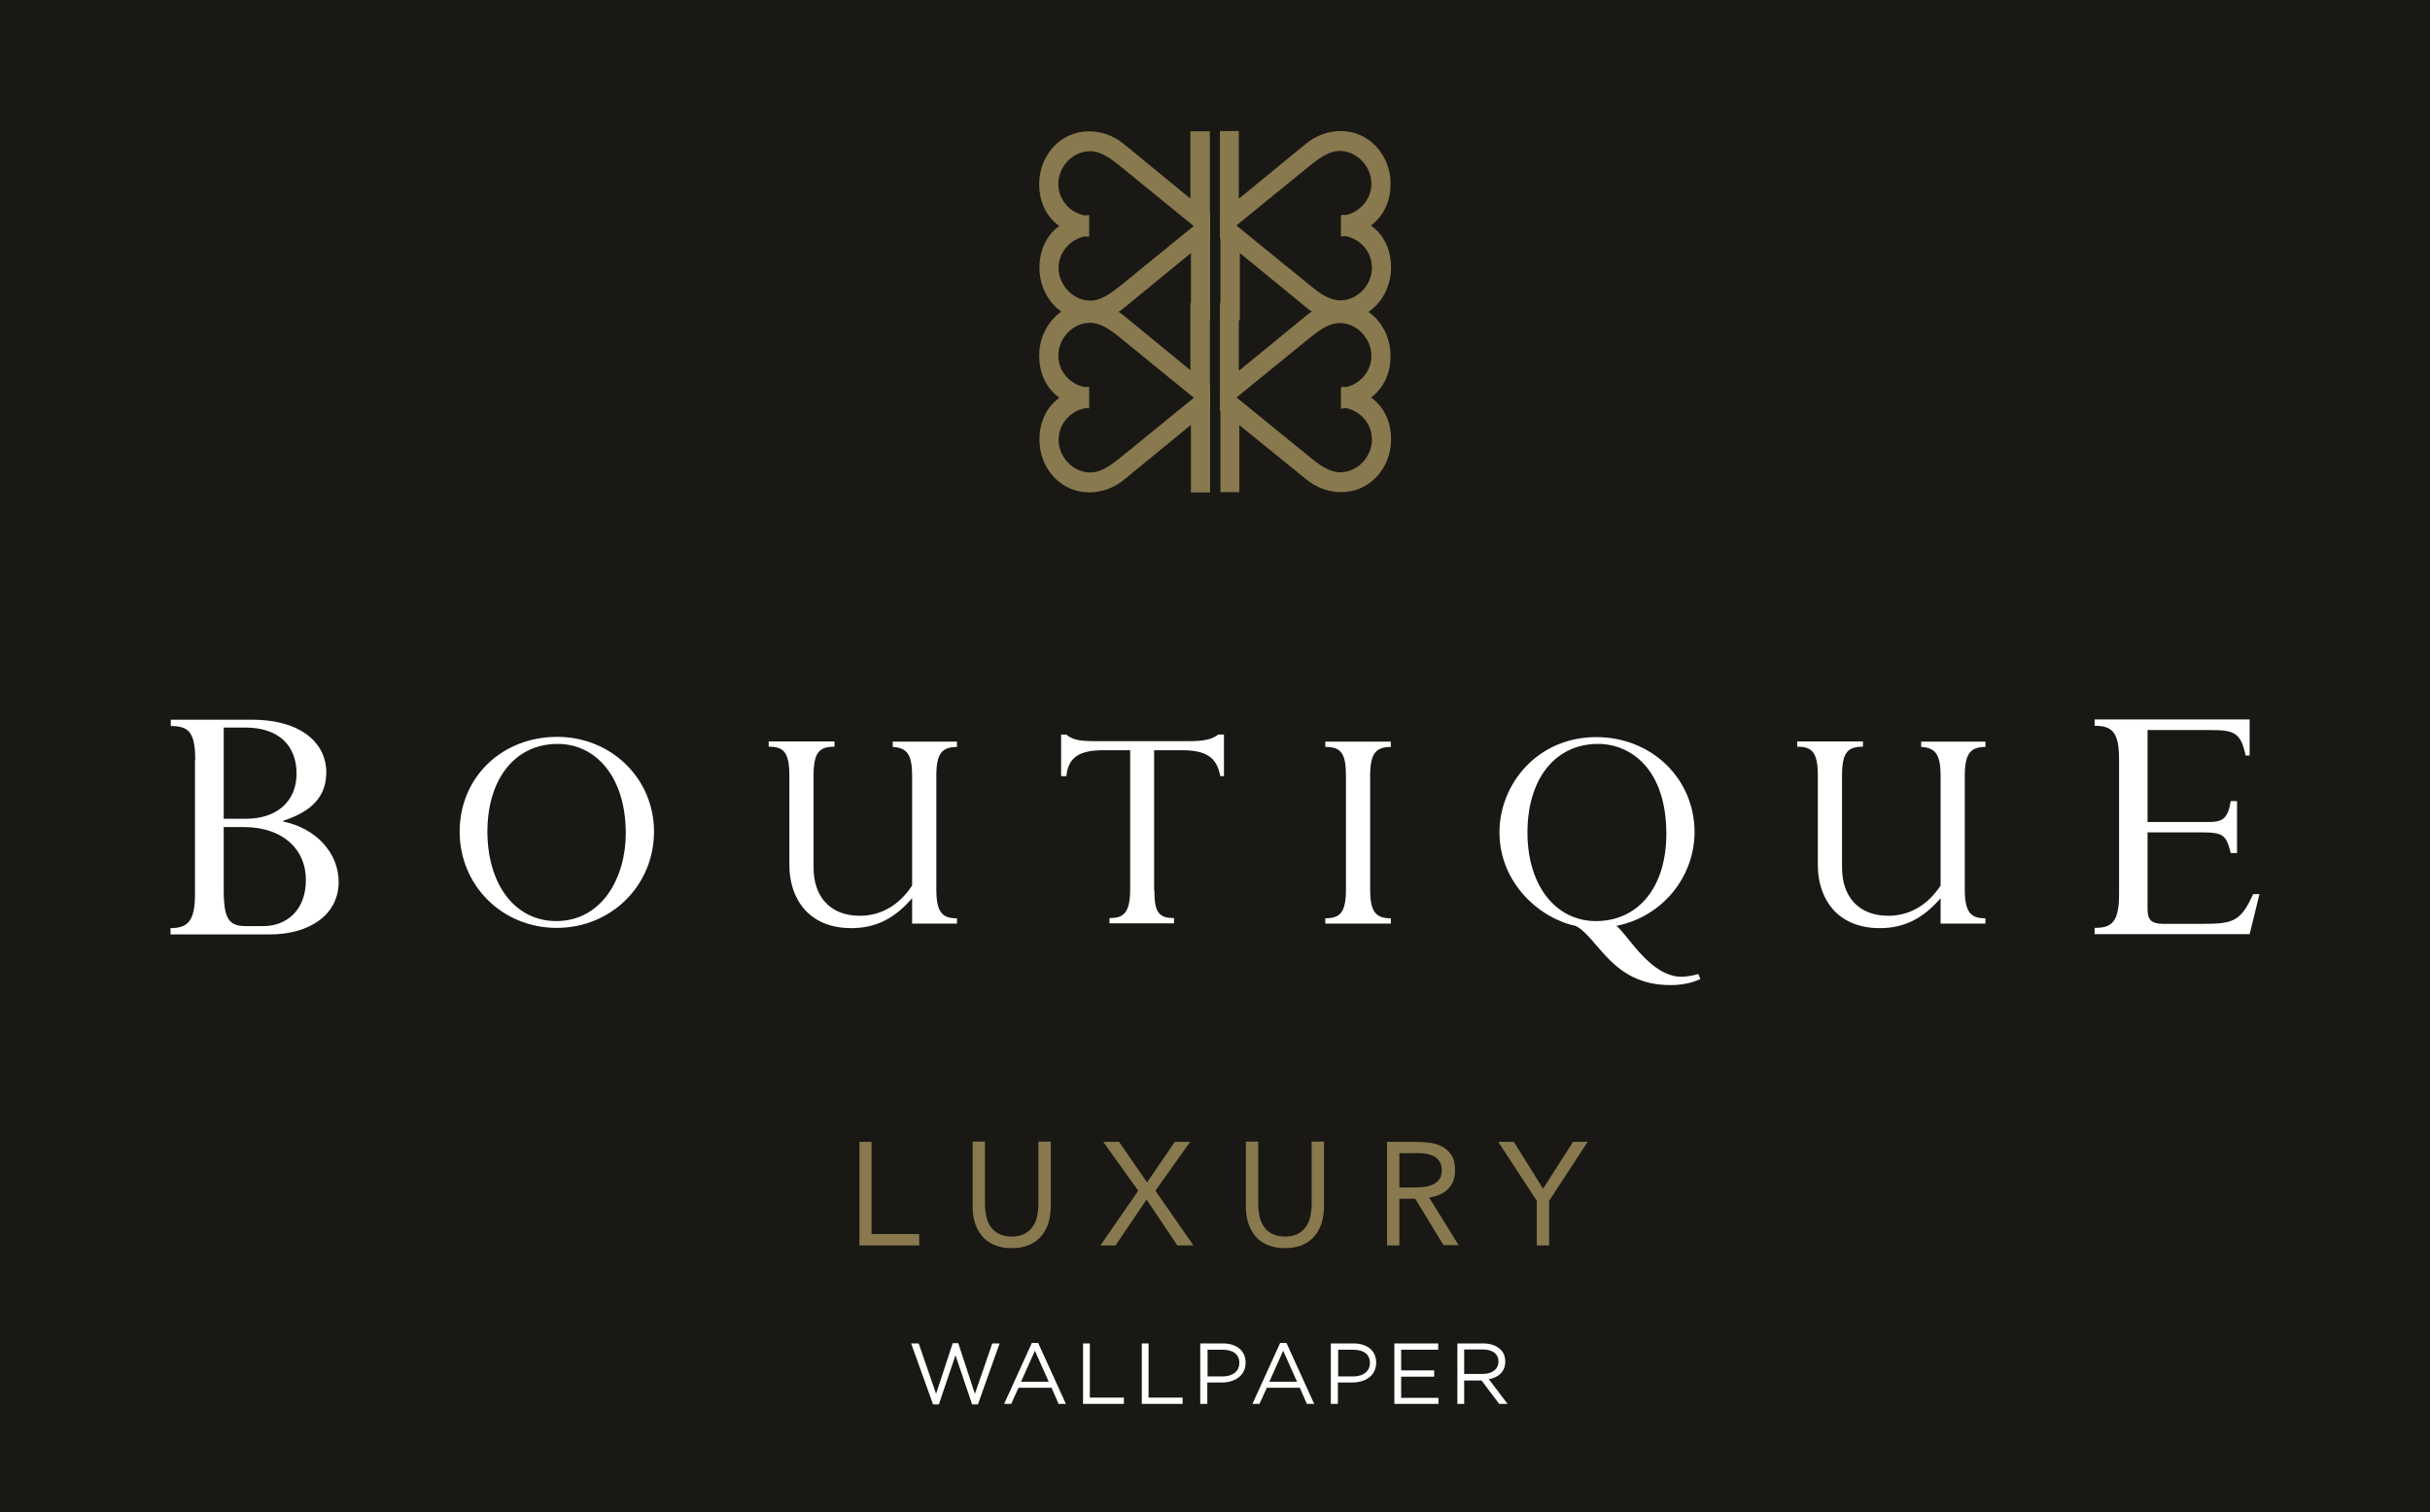 <?xml version="1.0" encoding="UTF-8" standalone="no" ?>
<!DOCTYPE svg PUBLIC "-//W3C//DTD SVG 1.1//EN" "http://www.w3.org/Graphics/SVG/1.1/DTD/svg11.dtd">
<svg xmlns="http://www.w3.org/2000/svg" xmlns:xlink="http://www.w3.org/1999/xlink" version="1.1" width="241" height="150" viewBox="0 0 241 150" xml:space="preserve">
<rect x="0" y="0" width="241" height="150" fill="#333333" stroke="none"/>
<desc>Created with Fabric.js 5.2.4</desc>
<defs>
</defs>
<g transform="matrix(1 0 0 1 120.5 75)" id="3a578570-9a4d-4368-9a86-cde8f17da09b"  >
<rect style="stroke: none; stroke-width: 1; stroke-dasharray: none; stroke-linecap: butt; stroke-dashoffset: 0; stroke-linejoin: miter; stroke-miterlimit: 4; fill: rgb(255,255,255); fill-rule: nonzero; opacity: 1; visibility: hidden;" vector-effect="non-scaling-stroke"  x="-120.5" y="-75" rx="0" ry="0" width="241" height="150" />
</g>
<g transform="matrix(Infinity NaN NaN Infinity 0 0)" id="c1284f91-d53a-41a4-96d5-c1ffffb62437"  >
</g>
<g transform="matrix(0.25 0 0 0.25 120.5 75)"  >
<g style="" vector-effect="non-scaling-stroke"   >
		<g transform="matrix(1 0 0 1 0 0)"  >
<rect style="stroke: rgb(255,255,255); stroke-width: 1; stroke-dasharray: none; stroke-linecap: butt; stroke-dashoffset: 0; stroke-linejoin: miter; stroke-miterlimit: 10; fill: rgb(25,24,20); fill-rule: nonzero; opacity: 1;" vector-effect="non-scaling-stroke"  x="-668.35" y="-311.8" rx="0" ry="0" width="1336.7" height="623.6" />
</g>
		<g transform="matrix(1 0 0 1 366.05 -36.8)"  >
<circle style="stroke: none; stroke-width: 1; stroke-dasharray: none; stroke-linecap: butt; stroke-dashoffset: 0; stroke-linejoin: miter; stroke-miterlimit: 4; fill: rgb(25,24,20); fill-rule: nonzero; opacity: 1;" vector-effect="non-scaling-stroke"  cx="0" cy="0" r="11.4" />
</g>
		<g transform="matrix(1 0 0 1 -381 28.2)"  >
<path style="stroke: none; stroke-width: 1; stroke-dasharray: none; stroke-linecap: butt; stroke-dashoffset: 0; stroke-linejoin: miter; stroke-miterlimit: 4; fill: rgb(255,255,255); fill-rule: nonzero; opacity: 1;" vector-effect="non-scaling-stroke"  transform=" translate(-287.85, -340.5)" d="M 264.3 313.9 C 264.3 303 261.8 300.4 254.6 300.4 L 254.6 297.9 L 286.7 297.9 C 307.2 297.9 316.3 307.9 316.3 318.7 C 316.3 328.1 310.9 334.2 299.2 338 L 299.2 338.3 C 312.3 341 321.2 350.8 321.2 362.3 C 321.2 375.1 309.9 383.1 293.8 383.1 L 254.5 383.1 L 254.5 380.6 C 261.6 380.6 264.2 377.5 264.2 367.1 L 264.2 313.9 z M 284.4 337.2 C 296.9 337.2 304.5 330.1 304.5 319.3 C 304.5 308.6 297.9 301 284.1 301 L 275.6 301 L 275.6 337.2 L 284.4 337.2 z M 275.6 365.5 C 275.6 377 277.7 379.8 284.4 379.8 L 291.4 379.8 C 300 379.8 308.2 374 308.2 361.5 C 308.2 349 298.7 340.5 283.6 340.5 L 275.6 340.5 L 275.6 365.5 z" stroke-linecap="round" />
</g>
		<g transform="matrix(1 0 0 1 -261.1 30.3)"  >
<path style="stroke: none; stroke-width: 1; stroke-dasharray: none; stroke-linecap: butt; stroke-dashoffset: 0; stroke-linejoin: miter; stroke-miterlimit: 4; fill: rgb(255,255,255); fill-rule: nonzero; opacity: 1;" vector-effect="non-scaling-stroke"  transform=" translate(-407.75, -342.6)" d="M 407.9 304.7 C 429.3 304.7 446.3 321.2 446.3 342.3 C 446.3 363.7 429.3 380.5 407.7 380.5 C 386.1 380.5 369.2 363.7 369.2 342.3 C 369.2 320.9 385.8 304.7 407.9 304.7 M 407.5 377.8 C 425.7 377.8 435.1 360.5 435.1 343 C 435.1 320.3 423 307.5 408.1 307.5 C 391.1 307.5 380.2 321.5 380.2 342.4 C 380.3 363.5 391.3 377.8 407.5 377.8" stroke-linecap="round" />
</g>
		<g transform="matrix(1 0 0 1 -139.7 31.25)"  >
<path style="stroke: none; stroke-width: 1; stroke-dasharray: none; stroke-linecap: butt; stroke-dashoffset: 0; stroke-linejoin: miter; stroke-miterlimit: 4; fill: rgb(255,255,255); fill-rule: nonzero; opacity: 1;" vector-effect="non-scaling-stroke"  transform=" translate(-529.15, -343.55)" d="M 548.7 368.7 C 541.8 376.8 534.2 380.6 524.6 380.6 C 507.1 380.6 500 368.2 500 355.7 L 500 320.1 C 500 310.5 497.5 308.6 491.8 308.6 L 491.8 306.5 L 517.9 306.5 L 517.9 308.6 C 512 308.6 509.6 310.7 509.6 320 L 509.6 356.6 C 509.6 367.7 515.8 375.7 528 375.7 C 536.3 375.7 543.6 371.5 548.7 363.7 L 548.7 320.2 C 548.7 311.9 546.8 309 541 308.7 L 541 306.6 L 566.5 306.6 L 566.5 308.7 C 560.4 308.7 558.3 311.5 558.3 320.2 L 558.3 365.2 C 558.3 374.7 560.9 376.7 566.5 376.7 L 566.5 378.8 L 548.7 378.8 L 548.7 368.7 z" stroke-linecap="round" />
</g>
		<g transform="matrix(1 0 0 1 -28.75 28.95)"  >
<path style="stroke: none; stroke-width: 1; stroke-dasharray: none; stroke-linecap: butt; stroke-dashoffset: 0; stroke-linejoin: miter; stroke-miterlimit: 4; fill: rgb(255,255,255); fill-rule: nonzero; opacity: 1;" vector-effect="non-scaling-stroke"  transform=" translate(-640.1, -341.25)" d="M 644.8 365.5 C 644.8 374.2 646.4 376.6 652.6 376.6 L 652.6 378.7 L 627 378.7 L 627 376.6 C 632.2 376.6 635.2 375.1 635.2 365.1 L 635.2 310 L 624.7 310 C 615 310 610.6 312.8 609.9 320.3 L 607.8 320.3 L 607.8 303.8 L 609.9 303.8 C 610.9 304.7 612 305.3 613.8 305.8 C 615.4 306.2 617.7 306.4 620.7 306.4 L 658.6 306.4 C 664.9 306.4 667.8 305.6 670.1 303.8 L 672.4 303.8 L 672.4 320.3 L 671 320.3 C 669.6 314.2 667.2 310 655.7 310 L 644.7 310 L 644.7 365.5 z" stroke-linecap="round" />
</g>
		<g transform="matrix(1 0 0 1 56.75 30.4)"  >
<path style="stroke: none; stroke-width: 1; stroke-dasharray: none; stroke-linecap: butt; stroke-dashoffset: 0; stroke-linejoin: miter; stroke-miterlimit: 4; fill: rgb(255,255,255); fill-rule: nonzero; opacity: 1;" vector-effect="non-scaling-stroke"  transform=" translate(-725.6, -342.7)" d="M 730.4 365.2 C 730.4 374 732.5 376.7 738.6 376.7 L 738.6 378.8 L 712.6 378.8 L 712.6 376.7 C 718.5 376.7 720.8 374.4 720.8 365.2 L 720.8 320.2 C 720.8 311.1 718.8 308.7 712.6 308.7 L 712.6 306.6 L 738.6 306.6 L 738.6 308.7 C 732.5 308.7 730.4 311.5 730.4 320.2 L 730.4 365.2 z" stroke-linecap="round" />
</g>
		<g transform="matrix(1 0 0 1 152.7 41.7)"  >
<path style="stroke: none; stroke-width: 1; stroke-dasharray: none; stroke-linecap: butt; stroke-dashoffset: 0; stroke-linejoin: miter; stroke-miterlimit: 4; fill: rgb(255,255,255); fill-rule: nonzero; opacity: 1;" vector-effect="non-scaling-stroke"  transform=" translate(-821.55, -354)" d="M 828.1 379.7 C 832.9 383.6 841.6 399.9 854 399.9 C 855.6 399.9 858.8 399.4 860.6 398.8 L 861.4 400.8 C 857.5 402.6 853.5 403.2 849.4 403.2 C 826.3 403.2 820.9 384.3 811.9 379.7 C 797.8 376.8 781.7 362.8 781.7 342.6 C 781.7 323.5 796.7 304.8 820.1 304.8 C 842.1 304.8 859.1 321.3 859.1 342.6 C 859 360.1 846.6 376 828.1 379.7 M 820.8 307.5 C 803.8 307.5 792.8 321.4 792.8 342.7 C 792.8 363.4 803.8 377.8 820 377.8 C 836.8 377.8 847.9 364.3 847.9 343.2 C 847.9 317.5 833.8 307.5 820.8 307.5" stroke-linecap="round" />
</g>
		<g transform="matrix(1 0 0 1 268.3 31.25)"  >
<path style="stroke: none; stroke-width: 1; stroke-dasharray: none; stroke-linecap: butt; stroke-dashoffset: 0; stroke-linejoin: miter; stroke-miterlimit: 4; fill: rgb(255,255,255); fill-rule: nonzero; opacity: 1;" vector-effect="non-scaling-stroke"  transform=" translate(-937.15, -343.55)" d="M 956.7 368.7 C 949.8 376.8 942.2 380.6 932.6 380.6 C 915.1 380.6 908 368.2 908 355.7 L 908 320.1 C 908 310.5 905.5 308.6 899.8 308.6 L 899.8 306.5 L 925.9 306.5 L 925.9 308.6 C 920 308.6 917.6 310.7 917.6 320 L 917.6 356.6 C 917.6 367.7 923.8 375.7 936 375.7 C 944.3 375.7 951.6 371.5 956.7 363.7 L 956.7 320.2 C 956.7 311.9 954.8 309 949 308.7 L 949 306.6 L 974.5 306.6 L 974.5 308.7 C 968.4 308.7 966.3 311.5 966.3 320.2 L 966.3 365.2 C 966.3 374.7 968.9 376.7 974.5 376.7 L 974.5 378.8 L 956.7 378.8 L 956.7 368.7 z" stroke-linecap="round" />
</g>
		<g transform="matrix(1 0 0 1 381.65 28.1)"  >
<path style="stroke: none; stroke-width: 1; stroke-dasharray: none; stroke-linecap: butt; stroke-dashoffset: 0; stroke-linejoin: miter; stroke-miterlimit: 4; fill: rgb(255,255,255); fill-rule: nonzero; opacity: 1;" vector-effect="non-scaling-stroke"  transform=" translate(-1050.5, -340.4)" d="M 1074.3 350.8 L 1071.8 350.8 C 1070 343.5 1068.7 342.6 1059.9 342.6 L 1038.8 342.6 L 1038.8 373.1 C 1038.8 377.3 1040.3 378.9 1045.1 378.9 L 1060 378.9 C 1072.5 378.9 1075.6 378.3 1080.7 367.1 L 1083.2 367.1 L 1079.3 383 L 1017.8 383 L 1017.8 380.5 C 1024.5 380.5 1027.5 378.4 1027.5 367.1 L 1027.5 313.8 C 1027.5 303.2 1025.1 300.3 1017.8 300.3 L 1017.8 297.8 L 1079.3 297.8 L 1079.3 312.1 L 1077.7 312.1 C 1075.8 302.7 1072.8 302 1063.4 302 L 1038.8 302 L 1038.8 338.5 L 1062.6 338.5 C 1068.4 338.5 1070.6 337.5 1071.8 330.2 L 1074.3 330.2 L 1074.3 350.8 z" stroke-linecap="round" />
</g>
		<g transform="matrix(1 0 0 1 -129.2 173.65)"  >
<polygon style="stroke: none; stroke-width: 1; stroke-dasharray: none; stroke-linecap: butt; stroke-dashoffset: 0; stroke-linejoin: miter; stroke-miterlimit: 4; fill: rgb(136,121,78); fill-rule: nonzero; opacity: 1;" vector-effect="non-scaling-stroke"  points="-11.85,-20.55 -7.05,-20.55 -7.05,16.05 11.85,16.05 11.85,20.55 -11.85,20.55 " />
</g>
		<g transform="matrix(1 0 0 1 -80.65 174.15)"  >
<path style="stroke: none; stroke-width: 1; stroke-dasharray: none; stroke-linecap: butt; stroke-dashoffset: 0; stroke-linejoin: miter; stroke-miterlimit: 4; fill: rgb(136,121,78); fill-rule: nonzero; opacity: 1;" vector-effect="non-scaling-stroke"  transform=" translate(-588.2, -486.45)" d="M 603.7 490.8 C 603.7 493 603.4 495.2 602.9 497.2 C 602.3 499.2 601.4 501 600.2 502.5 C 599 504 597.4 505.3 595.4 506.2 C 593.4 507.1 591 507.6 588.2 507.6 C 585.4 507.6 583 507.1 581 506.2 C 579 505.3 577.4 504.1 576.2 502.5 C 575 501 574.1 499.2 573.5 497.2 C 572.9 495.2 572.7 493.1 572.7 490.8 L 572.7 465.3 L 577.6 465.3 L 577.6 490.1 C 577.6 491.8 577.8 493.4 578.1 494.9 C 578.4 496.4 579 497.8 579.8 499 C 580.6 500.2 581.7 501.2 583.1 501.9 C 584.5 502.6 586.2 503 588.2 503 C 590.3 503 592 502.6 593.3 501.9 C 594.7 501.2 595.7 500.2 596.6 499 C 597.4 497.8 598 496.4 598.3 494.9 C 598.6 493.4 598.8 491.7 598.8 490.1 L 598.8 465.3 L 603.7 465.3 L 603.7 490.8 z" stroke-linecap="round" />
</g>
		<g transform="matrix(1 0 0 1 -27 173.65)"  >
<polygon style="stroke: none; stroke-width: 1; stroke-dasharray: none; stroke-linecap: butt; stroke-dashoffset: 0; stroke-linejoin: miter; stroke-miterlimit: 4; fill: rgb(136,121,78); fill-rule: nonzero; opacity: 1;" vector-effect="non-scaling-stroke"  points="-3.45,-1.15 -17.35,-20.55 -11.05,-20.55 0.05,-4.45 11.05,-20.55 17.15,-20.55 3.35,-1.15 18.45,20.55 12.05,20.55 -0.15,2.35 -12.45,20.55 -18.45,20.55 " />
</g>
		<g transform="matrix(1 0 0 1 27.75 174.15)"  >
<path style="stroke: none; stroke-width: 1; stroke-dasharray: none; stroke-linecap: butt; stroke-dashoffset: 0; stroke-linejoin: miter; stroke-miterlimit: 4; fill: rgb(136,121,78); fill-rule: nonzero; opacity: 1;" vector-effect="non-scaling-stroke"  transform=" translate(-696.6, -486.45)" d="M 712.1 490.8 C 712.1 493 711.8 495.2 711.3 497.2 C 710.7 499.2 709.8 501 708.6 502.5 C 707.4 504 705.8 505.3 703.8 506.2 C 701.8 507.1 699.4 507.6 696.6 507.6 C 693.8 507.6 691.4 507.1 689.4 506.2 C 687.4 505.3 685.8 504.1 684.6 502.5 C 683.4 501 682.5 499.2 681.9 497.2 C 681.3 495.2 681.1 493.1 681.1 490.8 L 681.1 465.3 L 686 465.3 L 686 490.1 C 686 491.8 686.2 493.4 686.5 494.9 C 686.8 496.4 687.4 497.8 688.2 499 C 689 500.2 690.1 501.2 691.5 501.9 C 692.9 502.6 694.6 503 696.6 503 C 698.7 503 700.4 502.6 701.7 501.9 C 703.1 501.2 704.1 500.2 705 499 C 705.8 497.8 706.4 496.4 706.7 494.9 C 707 493.4 707.2 491.7 707.2 490.1 L 707.2 465.3 L 712.1 465.3 L 712.1 490.8 z" stroke-linecap="round" />
</g>
		<g transform="matrix(1 0 0 1 82.45 173.65)"  >
<path style="stroke: none; stroke-width: 1; stroke-dasharray: none; stroke-linecap: butt; stroke-dashoffset: 0; stroke-linejoin: miter; stroke-miterlimit: 4; fill: rgb(136,121,78); fill-rule: nonzero; opacity: 1;" vector-effect="non-scaling-stroke"  transform=" translate(-751.3, -485.95)" d="M 737.1 465.4 L 747.6 465.4 C 749.6 465.4 751.5 465.5 753.5 465.7 C 755.5 465.9 757.2 466.4 758.8 467.2 C 760.3 468 761.6 469.1 762.6 470.6 C 763.6 472.1 764.1 474.1 764.1 476.7 C 764.1 479.7 763.2 482.2 761.4 484 C 759.6 485.9 757.1 487 753.8 487.5 L 765.5 506.4 L 759.5 506.4 L 748.3 488 L 742 488 L 742 506.5 L 737.1 506.5 L 737.1 465.4 z M 742 483.5 L 746.4 483.5 C 747.8 483.5 749.2 483.5 750.6 483.4 C 752.1 483.3 753.4 483.1 754.6 482.6 C 755.8 482.2 756.8 481.5 757.6 480.6 C 758.4 479.7 758.8 478.4 758.8 476.7 C 758.8 475.2 758.5 474 757.9 473.2 C 757.3 472.3 756.6 471.6 755.6 471.1 C 754.6 470.6 753.6 470.3 752.4 470.1 C 751.2 469.9 750 469.9 748.8 469.9 L 742 469.9 L 742 483.5 z" stroke-linecap="round" />
</g>
		<g transform="matrix(1 0 0 1 130.1 173.65)"  >
<polygon style="stroke: none; stroke-width: 1; stroke-dasharray: none; stroke-linecap: butt; stroke-dashoffset: 0; stroke-linejoin: miter; stroke-miterlimit: 4; fill: rgb(136,121,78); fill-rule: nonzero; opacity: 1;" vector-effect="non-scaling-stroke"  points="-2.45,2.85 -17.75,-20.55 -11.55,-20.55 0.05,-1.95 11.95,-20.55 17.75,-20.55 2.45,2.85 2.45,20.55 -2.45,20.55 " />
</g>
		<g transform="matrix(1 0 0 1 -35.8 -126)"  >
<path style="stroke: none; stroke-width: 1; stroke-dasharray: none; stroke-linecap: butt; stroke-dashoffset: 0; stroke-linejoin: miter; stroke-miterlimit: 4; fill: rgb(136,121,78); fill-rule: nonzero; opacity: 1;" vector-effect="non-scaling-stroke"  transform=" translate(-633.05, -186.3)" d="M 659.2 181 L 632.6 202.8 C 628.8 205.9 623.9 207.7 619 207.7 C 607.5 207.7 599.2 198 599.2 186.8 C 599.2 174.8 607.1 167.1 618.9 165.8 L 618.9 174.1 C 612.2 174.5 606.8 180.1 606.8 186.8 C 606.8 193.6 612.5 199.8 619.4 199.8 C 623.8 199.8 627.9 196.6 631.3 193.9 L 666.9 164.9 L 666.9 207.7 L 659.3 207.7 L 659.3 181 z" stroke-linecap="round" />
</g>
		<g transform="matrix(1 0 0 1 -35.9 -158.4)"  >
<path style="stroke: none; stroke-width: 1; stroke-dasharray: none; stroke-linecap: butt; stroke-dashoffset: 0; stroke-linejoin: miter; stroke-miterlimit: 4; fill: rgb(136,121,78); fill-rule: nonzero; opacity: 1;" vector-effect="non-scaling-stroke"  transform=" translate(-632.95, -153.9)" d="M 659.2 132.5 L 666.8 132.5 L 666.8 175.3 L 631.2 146.3 C 627.9 143.6 623.7 140.4 619.3 140.4 C 612.4 140.4 606.7 146.5 606.7 153.4 C 606.7 160.2 612.1 165.7 618.8 166.1 L 618.8 174.4 C 607 173.1 599.1 165.4 599.1 153.4 C 599.1 142.2 607.4 132.5 618.9 132.5 C 623.8 132.5 628.7 134.3 632.5 137.4 L 659.1 159.2 L 659.1 132.5 z" stroke-linecap="round" />
</g>
		<g transform="matrix(1 0 0 1 35.8 -158.3)"  >
<path style="stroke: none; stroke-width: 1; stroke-dasharray: none; stroke-linecap: butt; stroke-dashoffset: 0; stroke-linejoin: miter; stroke-miterlimit: 4; fill: rgb(136,121,78); fill-rule: nonzero; opacity: 1;" vector-effect="non-scaling-stroke"  transform=" translate(-704.65, -154)" d="M 678.5 159.3 L 705.1 137.5 C 708.9 134.4 713.8 132.6 718.7 132.6 C 730.2 132.6 738.5 142.3 738.5 153.5 C 738.5 165.5 730.6 173.2 718.8 174.5 L 718.8 166.2 C 725.5 165.8 730.9 160.2 730.9 153.5 C 730.9 146.7 725.2 140.5 718.3 140.5 C 713.9 140.5 709.8 143.7 706.4 146.4 L 670.8 175.4 L 670.8 132.6 L 678.3 132.6 L 678.3 159.3 z" stroke-linecap="round" />
</g>
		<g transform="matrix(1 0 0 1 36 -126.1)"  >
<path style="stroke: none; stroke-width: 1; stroke-dasharray: none; stroke-linecap: butt; stroke-dashoffset: 0; stroke-linejoin: miter; stroke-miterlimit: 4; fill: rgb(136,121,78); fill-rule: nonzero; opacity: 1;" vector-effect="non-scaling-stroke"  transform=" translate(-704.85, -186.2)" d="M 678.5 207.6 L 671 207.6 L 671 164.8 L 706.6 193.8 C 709.9 196.5 714.1 199.7 718.5 199.7 C 725.4 199.7 731.1 193.6 731.1 186.7 C 731.1 179.9 725.7 174.4 719 174 L 719 165.7 C 730.8 167 738.7 174.7 738.7 186.7 C 738.7 197.9 730.4 207.6 718.9 207.6 C 714 207.6 709.1 205.8 705.3 202.7 L 678.5 181 L 678.5 207.6 z" stroke-linecap="round" />
</g>
		<g transform="matrix(1 0 0 1 -35.8 -194.2)"  >
<path style="stroke: none; stroke-width: 1; stroke-dasharray: none; stroke-linecap: butt; stroke-dashoffset: 0; stroke-linejoin: miter; stroke-miterlimit: 4; fill: rgb(136,121,78); fill-rule: nonzero; opacity: 1;" vector-effect="non-scaling-stroke"  transform=" translate(-633.05, -118.1)" d="M 659.2 112.8 L 632.6 134.6 C 628.8 137.7 623.9 139.5 619 139.5 C 607.5 139.5 599.2 129.8 599.2 118.6 C 599.2 106.6 607.1 98.9 618.9 97.6 L 618.9 105.9 C 612.2 106.3 606.8 111.9 606.8 118.6 C 606.8 125.4 612.5 131.6 619.4 131.6 C 623.8 131.6 627.9 128.4 631.3 125.7 L 666.9 96.7 L 666.9 139.5 L 659.3 139.5 L 659.3 112.8 z" stroke-linecap="round" />
</g>
		<g transform="matrix(1 0 0 1 -35.9 -226.5)"  >
<path style="stroke: none; stroke-width: 1; stroke-dasharray: none; stroke-linecap: butt; stroke-dashoffset: 0; stroke-linejoin: miter; stroke-miterlimit: 4; fill: rgb(136,121,78); fill-rule: nonzero; opacity: 1;" vector-effect="non-scaling-stroke"  transform=" translate(-632.95, -85.8)" d="M 659.2 64.4 L 666.8 64.4 L 666.8 107.2 L 631.2 78.2 C 627.9 75.5 623.7 72.3 619.3 72.3 C 612.4 72.3 606.7 78.4 606.7 85.3 C 606.7 92.1 612.1 97.6 618.8 98 L 618.8 106.3 C 607 105 599.1 97.3 599.1 85.3 C 599.1 74.1 607.4 64.4 618.9 64.4 C 623.8 64.4 628.7 66.2 632.5 69.3 L 659.1 91.1 L 659.1 64.4 z" stroke-linecap="round" />
</g>
		<g transform="matrix(1 0 0 1 35.8 -226.6)"  >
<path style="stroke: none; stroke-width: 1; stroke-dasharray: none; stroke-linecap: butt; stroke-dashoffset: 0; stroke-linejoin: miter; stroke-miterlimit: 4; fill: rgb(136,121,78); fill-rule: nonzero; opacity: 1;" vector-effect="non-scaling-stroke"  transform=" translate(-704.65, -85.7)" d="M 678.5 91 L 705.1 69.2 C 708.9 66.1 713.8 64.3 718.7 64.3 C 730.2 64.3 738.5 74 738.5 85.2 C 738.5 97.2 730.6 104.9 718.8 106.2 L 718.8 97.9 C 725.5 97.5 730.9 91.9 730.9 85.2 C 730.9 78.4 725.2 72.2 718.3 72.2 C 713.9 72.2 709.8 75.4 706.4 78.1 L 670.8 107.1 L 670.8 64.3 L 678.3 64.3 L 678.3 91 z" stroke-linecap="round" />
</g>
		<g transform="matrix(1 0 0 1 36 -194.3)"  >
<path style="stroke: none; stroke-width: 1; stroke-dasharray: none; stroke-linecap: butt; stroke-dashoffset: 0; stroke-linejoin: miter; stroke-miterlimit: 4; fill: rgb(136,121,78); fill-rule: nonzero; opacity: 1;" vector-effect="non-scaling-stroke"  transform=" translate(-704.85, -118)" d="M 678.5 139.4 L 671 139.4 L 671 96.6 L 706.6 125.6 C 709.9 128.3 714.1 131.5 718.5 131.5 C 725.4 131.5 731.1 125.4 731.1 118.5 C 731.1 111.7 725.7 106.2 719 105.8 L 719 97.5 C 730.8 98.8 738.7 106.5 738.7 118.5 C 738.7 129.7 730.4 139.4 718.9 139.4 C 714 139.4 709.1 137.6 705.3 134.5 L 678.7 112.7 L 678.7 139.4 z" stroke-linecap="round" />
</g>
		<g transform="matrix(1 0 0 1 -2.25 245.1)"  >
<path style="stroke: none; stroke-width: 1; stroke-dasharray: none; stroke-linecap: butt; stroke-dashoffset: 0; stroke-linejoin: miter; stroke-miterlimit: 4; fill: rgb(255,255,255); fill-rule: nonzero; opacity: 1;" vector-effect="non-scaling-stroke"  transform=" translate(-666.6, -557.4)" d="M 767.7 557.6 L 767.7 547.8 L 775.1 547.8 C 779 547.8 781.3 549.6 781.3 552.5 L 781.3 552.6 C 781.3 555.7 778.7 557.5 775.1 557.5 L 767.7 557.5 z M 765 569.4 L 767.7 569.4 L 767.7 560.1 L 774.6 560.1 L 781.6 569.4 L 784.9 569.4 L 777.5 559.6 C 781.3 558.9 784 556.6 784 552.6 L 784 552.5 C 784 550.6 783.3 548.9 782.1 547.8 C 780.6 546.3 778.2 545.4 775.3 545.4 L 765 545.4 L 765 569.4 z M 740 569.4 L 757.5 569.4 L 757.5 567 L 742.7 567 L 742.7 558.6 L 755.8 558.6 L 755.8 556.1 L 742.7 556.1 L 742.7 547.9 L 757.4 547.9 L 757.4 545.4 L 740 545.4 L 740 569.4 z M 717.7 558.5 L 717.7 547.9 L 723.8 547.9 C 727.7 547.9 730.3 549.7 730.3 553.1 L 730.3 553.2 C 730.3 556.4 727.7 558.5 723.7 558.5 L 717.7 558.5 z M 714.9 569.4 L 717.6 569.4 L 717.6 560.9 L 723.4 560.9 C 728.5 560.9 732.8 558.2 732.8 553 L 732.8 553 C 732.8 548.3 729.2 545.4 723.8 545.4 L 714.8 545.4 L 714.8 569.4 z M 690.4 560.6 L 695.9 548.3 L 701.4 560.6 L 690.4 560.6 z M 683.7 569.4 L 686.5 569.4 L 689.4 563 L 702.5 563 L 705.3 569.4 L 708.2 569.4 L 697.2 545.2 L 694.7 545.2 L 683.7 569.4 z M 665.9 558.5 L 665.9 547.9 L 672 547.9 C 675.9 547.9 678.5 549.7 678.5 553.1 L 678.5 553.2 C 678.5 556.4 675.9 558.5 671.9 558.5 L 665.9 558.5 z M 663.1 569.4 L 665.8 569.4 L 665.8 560.9 L 671.6 560.9 C 676.7 560.9 681 558.2 681 553 L 681 553 C 681 548.3 677.4 545.4 672 545.4 L 663 545.4 L 663 569.4 z M 639.8 569.4 L 656 569.4 L 656 566.9 L 642.5 566.9 L 642.5 545.4 L 639.8 545.4 L 639.8 569.4 z M 616.5 569.4 L 632.7 569.4 L 632.7 566.9 L 619.2 566.9 L 619.2 545.4 L 616.5 545.4 L 616.5 569.4 z M 591.9 560.6 L 597.4 548.3 L 602.9 560.6 L 591.9 560.6 z M 585.2 569.4 L 588 569.4 L 590.9 563 L 604 563 L 606.8 569.4 L 609.7 569.4 L 598.7 545.2 L 596.2 545.2 L 585.2 569.4 z M 557 569.6 L 559.3 569.6 L 565.9 550.1 L 572.5 569.6 L 574.8 569.6 L 583.4 545.4 L 580.5 545.4 L 573.6 565.4 L 567 545.3 L 564.8 545.3 L 558.2 565.4 L 551.3 545.4 L 548.3 545.4 L 557 569.6 z" stroke-linecap="round" />
</g>
</g>
</g>
</svg>